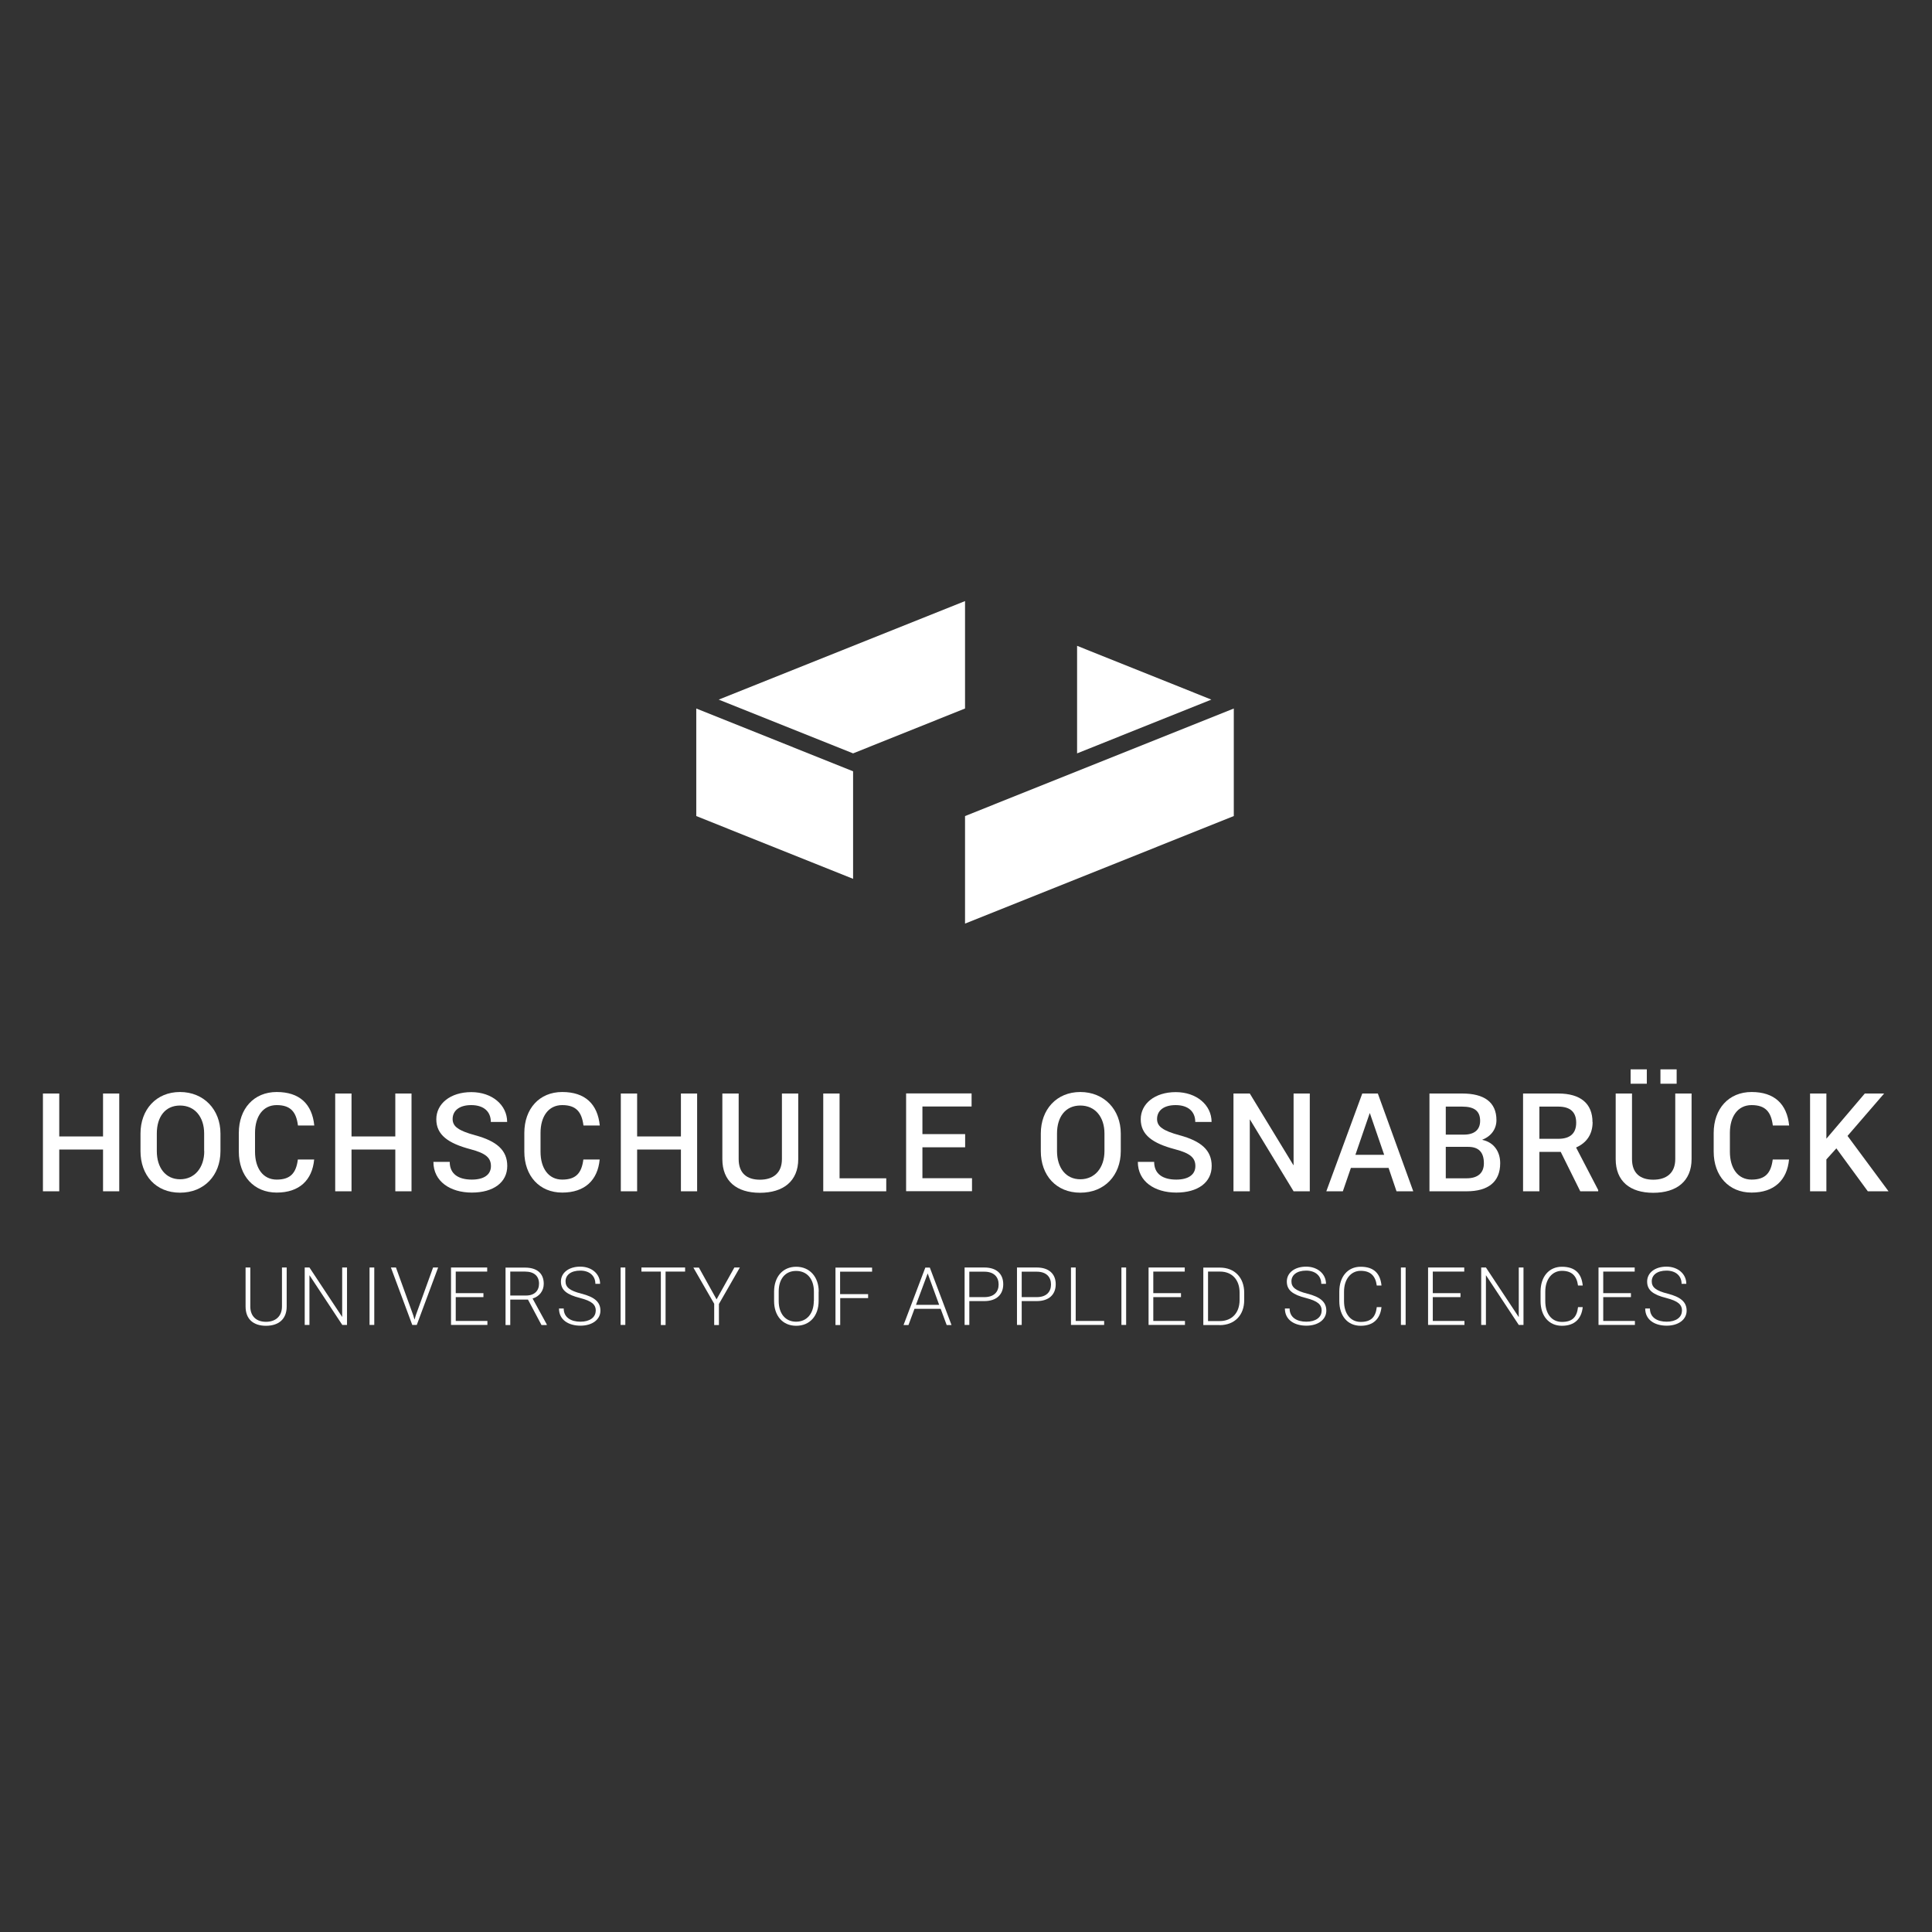 <?xml version="1.0" encoding="UTF-8"?> <svg xmlns="http://www.w3.org/2000/svg" xmlns:xlink="http://www.w3.org/1999/xlink" width="180px" height="180px" viewBox="0 0 180 180" version="1.1"><rect x="0" y="0" width="180" height="180" fill="#333333" stroke="none"/><title>HochschuleOsnabrueck</title><g id="Page-1" stroke="none" stroke-width="1" fill="none" fill-rule="evenodd"><g id="Teilnehmende" transform="translate(-565, -1456)"><g id="HochschuleOsnabrueck" transform="translate(565, 1456)"><rect id="Rectangle" x="0" y="0" width="180" height="180"></rect><g id="HochschuleOsnabrueck-Logo_355px" transform="translate(4, 56)" fill="#FFFFFF" fill-rule="nonzero"><g id="Group" transform="translate(0, 43.63)"><polygon id="Path" points="7.11 2.25 7.11 11.36 5.6 11.36 5.6 7.47 1.52 7.47 1.52 11.36 0 11.36 0 2.25 1.52 2.25 1.52 6.25 5.6 6.25 5.6 2.25"></polygon><path d="M16.54,5.98 L16.54,7.62 C16.54,9.87 15.03,11.49 12.77,11.49 C10.51,11.49 9.09,9.86 9.09,7.62 L9.09,5.98 C9.09,3.75 10.55,2.11 12.77,2.11 C14.99,2.11 16.54,3.75 16.54,5.98 L16.54,5.98 Z M15.02,7.62 L15.02,5.97 C15.02,4.46 14.17,3.37 12.77,3.37 C11.37,3.37 10.61,4.45 10.61,5.97 L10.61,7.62 C10.61,9.15 11.42,10.24 12.78,10.24 C14.14,10.24 15.03,9.15 15.03,7.62 L15.03,7.62 L15.02,7.62 Z" id="Shape"></path><path d="M23.75,8.4 L25.27,8.4 C25.09,10.32 23.89,11.48 21.78,11.48 C19.67,11.48 18.25,9.94 18.25,7.66 L18.25,5.93 C18.25,3.67 19.65,2.11 21.78,2.11 C23.91,2.11 25.08,3.23 25.28,5.23 L23.76,5.23 C23.6,3.96 23.07,3.33 21.78,3.33 C20.49,3.33 19.76,4.4 19.76,5.92 L19.76,7.67 C19.76,9.21 20.5,10.27 21.78,10.27 C23.06,10.27 23.59,9.66 23.75,8.4 L23.75,8.4 L23.75,8.4 Z" id="Path"></path><polygon id="Path" points="34.34 2.25 34.34 11.36 32.83 11.36 32.83 7.47 28.75 7.47 28.75 11.36 27.23 11.36 27.23 2.25 28.75 2.25 28.75 6.25 32.83 6.25 32.83 2.25"></polygon><path d="M41.74,9.02 C41.74,8.25 41.28,7.82 39.83,7.44 C37.75,6.89 36.65,6.1 36.65,4.65 C36.65,3.2 37.96,2.12 39.91,2.12 C41.86,2.12 43.25,3.33 43.25,4.9 L41.73,4.9 C41.73,3.95 41.09,3.33 39.9,3.33 C38.78,3.33 38.17,3.86 38.17,4.63 C38.17,4.99 38.33,5.28 38.65,5.49 C38.96,5.72 39.5,5.93 40.27,6.14 C42.27,6.68 43.26,7.53 43.26,9 C43.26,10.54 41.96,11.48 39.96,11.48 C37.96,11.48 36.38,10.45 36.38,8.62 L37.9,8.62 C37.9,9.75 38.71,10.27 39.96,10.27 C41.11,10.27 41.74,9.8 41.74,9.01 L41.74,9.01 L41.74,9.02 Z" id="Path"></path><path d="M50.35,8.4 L51.87,8.4 C51.69,10.32 50.49,11.48 48.38,11.48 C46.27,11.48 44.85,9.94 44.85,7.66 L44.85,5.93 C44.85,3.67 46.25,2.11 48.38,2.11 C50.51,2.11 51.68,3.23 51.88,5.23 L50.36,5.23 C50.2,3.96 49.67,3.33 48.38,3.33 C47.09,3.33 46.36,4.4 46.36,5.92 L46.36,7.67 C46.36,9.21 47.1,10.27 48.38,10.27 C49.66,10.27 50.19,9.66 50.35,8.4 L50.35,8.4 L50.35,8.4 Z" id="Path"></path><polygon id="Path" points="60.95 2.25 60.95 11.36 59.44 11.36 59.44 7.47 55.36 7.47 55.36 11.36 53.84 11.36 53.84 2.25 55.36 2.25 55.36 6.25 59.44 6.25 59.44 2.25"></polygon><path d="M68.85,2.25 L70.37,2.25 L70.37,8.36 C70.37,10.42 68.97,11.5 66.8,11.5 C64.63,11.5 63.3,10.42 63.3,8.36 L63.3,2.25 L64.82,2.25 L64.82,8.36 C64.82,9.66 65.57,10.28 66.8,10.28 C68.03,10.28 68.85,9.66 68.85,8.36 L68.85,2.25 Z" id="Path"></path><polygon id="Path" points="74.22 2.25 74.22 10.15 78.57 10.15 78.57 11.36 72.7 11.36 72.7 2.25"></polygon><polygon id="Path" points="85.92 6.04 85.92 7.26 81.94 7.26 81.94 10.14 86.56 10.14 86.56 11.35 80.42 11.35 80.42 2.24 86.52 2.24 86.52 3.46 81.94 3.46 81.94 6.03 85.93 6.03"></polygon><path d="M100.42,5.98 L100.42,7.62 C100.42,9.87 98.91,11.49 96.65,11.49 C94.39,11.49 92.97,9.86 92.97,7.62 L92.97,5.98 C92.97,3.75 94.43,2.11 96.65,2.11 C98.87,2.11 100.42,3.75 100.42,5.98 L100.42,5.98 Z M98.9,7.62 L98.9,5.97 C98.9,4.46 98.05,3.37 96.65,3.37 C95.25,3.37 94.48,4.45 94.48,5.97 L94.48,7.62 C94.48,9.15 95.29,10.24 96.65,10.24 C98.01,10.24 98.9,9.15 98.9,7.62 L98.9,7.62 Z" id="Shape"></path><path d="M107.37,9.02 C107.37,8.25 106.92,7.82 105.46,7.44 C103.38,6.89 102.28,6.1 102.28,4.65 C102.28,3.2 103.59,2.12 105.54,2.12 C107.49,2.12 108.88,3.33 108.88,4.9 L107.36,4.9 C107.36,3.95 106.72,3.33 105.53,3.33 C104.4,3.33 103.8,3.86 103.8,4.63 C103.8,4.99 103.96,5.28 104.28,5.49 C104.59,5.72 105.13,5.93 105.9,6.14 C107.9,6.68 108.89,7.53 108.89,9 C108.89,10.54 107.6,11.48 105.59,11.48 C103.58,11.48 102.01,10.45 102.01,8.62 L103.53,8.62 C103.53,9.75 104.34,10.27 105.59,10.27 C106.73,10.27 107.37,9.8 107.37,9.01 L107.37,9.01 L107.37,9.02 Z" id="Path"></path><polygon id="Path" points="118.03 2.25 118.03 11.36 116.52 11.36 112.46 4.68 112.44 4.68 112.44 11.36 110.92 11.36 110.92 2.25 112.44 2.25 116.5 8.92 116.52 8.92 116.52 2.25"></polygon><path d="M126.11,11.36 L125.37,9.18 L121.86,9.18 L121.11,11.36 L119.57,11.36 L122.92,2.25 L124.37,2.25 L127.67,11.36 L126.13,11.36 L126.11,11.36 Z M123.61,4.09 L122.28,7.96 L124.96,7.96 L123.63,4.09 L123.61,4.09 L123.61,4.09 Z" id="Shape"></path><path d="M132.64,11.36 L129.18,11.36 L129.18,2.25 L132.23,2.25 C134.27,2.25 135.42,3.05 135.42,4.73 C135.42,5.56 134.93,6.23 134.11,6.55 L134.11,6.57 C135.18,6.8 135.77,7.66 135.77,8.74 C135.77,10.49 134.65,11.36 132.64,11.36 L132.64,11.36 Z M130.7,3.47 L130.7,6.08 L132.39,6.08 C133.35,6.08 133.9,5.64 133.9,4.8 C133.9,3.88 133.36,3.47 132.23,3.47 L130.7,3.47 Z M132.79,7.22 L130.7,7.22 L130.7,10.15 L132.64,10.15 C133.69,10.15 134.25,9.65 134.25,8.75 C134.25,7.77 133.81,7.22 132.79,7.22 L132.79,7.22 Z" id="Shape"></path><path d="M144.38,4.91 C144.38,6.03 143.84,6.84 142.84,7.28 L144.9,11.24 L144.9,11.36 L143.23,11.36 L141.41,7.69 L139.42,7.69 L139.42,11.36 L137.9,11.36 L137.9,2.25 L141.18,2.25 C143.25,2.25 144.37,3.18 144.37,4.92 L144.37,4.92 L144.38,4.91 Z M139.42,3.47 L139.42,6.47 L141.19,6.47 C142.31,6.47 142.85,5.94 142.85,4.97 C142.85,4 142.32,3.47 141.18,3.47 L139.42,3.47 L139.42,3.47 Z" id="Shape"></path><path d="M152.08,2.25 L153.6,2.25 L153.6,8.36 C153.6,10.42 152.2,11.5 150.03,11.5 C147.86,11.5 146.53,10.42 146.53,8.36 L146.53,2.25 L148.05,2.25 L148.05,8.36 C148.05,9.66 148.8,10.28 150.03,10.28 C151.26,10.28 152.08,9.66 152.08,8.36 L152.08,2.25 L152.08,2.25 Z M149.43,0 L149.43,1.34 L147.92,1.34 L147.92,0 L149.43,0 Z M152.21,0 L152.21,1.34 L150.7,1.34 L150.7,0 L152.21,0 Z" id="Shape"></path><path d="M161.16,8.4 L162.68,8.4 C162.5,10.32 161.3,11.48 159.19,11.48 C157.08,11.48 155.66,9.94 155.66,7.66 L155.66,5.93 C155.66,3.67 157.06,2.11 159.19,2.11 C161.32,2.11 162.49,3.23 162.69,5.23 L161.17,5.23 C161.01,3.96 160.48,3.33 159.19,3.33 C157.9,3.33 157.17,4.4 157.17,5.92 L157.17,7.67 C157.17,9.21 157.91,10.27 159.19,10.27 C160.47,10.27 161,9.66 161.16,8.4 L161.16,8.4 L161.16,8.4 Z" id="Path"></path><polygon id="Path" points="170.02 11.36 167.09 7.36 166.16 8.39 166.16 11.36 164.64 11.36 164.64 2.25 166.16 2.25 166.16 6.46 169.74 2.25 171.54 2.25 168.13 6.2 171.95 11.36"></polygon><g transform="translate(18.88, 18.38)"><path d="M3.39,0.08 L3.83,0.08 L3.83,3.71 C3.83,4.9 3.07,5.51 1.9,5.51 C0.73,5.51 0,4.9 0,3.71 L0,0.08 L0.44,0.08 L0.44,3.71 C0.44,4.64 1.02,5.14 1.9,5.14 C2.78,5.14 3.39,4.64 3.39,3.71 L3.39,0.08 L3.39,0.08 Z" id="Path"></path><polygon id="Path" points="9.45 0.08 9.45 5.43 9.01 5.43 5.96 0.81 5.95 0.81 5.95 5.43 5.51 5.43 5.51 0.08 5.95 0.08 9 4.69 9 4.69 9 0.08 9.44 0.08"></polygon><polygon id="Path" points="11.99 0.08 11.99 5.43 11.55 5.43 11.55 0.08"></polygon><polygon id="Path" points="14.01 0.08 15.62 4.53 15.73 4.91 15.75 4.91 15.86 4.53 17.47 0.08 17.94 0.08 15.95 5.43 15.53 5.43 13.54 0.08 14.02 0.08"></polygon><polygon id="Path" points="22.16 2.47 22.16 2.84 19.58 2.84 19.58 5.06 22.53 5.06 22.53 5.43 19.14 5.43 19.14 0.08 22.51 0.08 22.51 0.46 19.58 0.46 19.58 2.47 22.16 2.47"></polygon><path d="M27.78,1.6 C27.78,2.26 27.37,2.78 26.74,2.97 L28.06,5.38 L28.06,5.44 L27.57,5.44 L26.31,3.07 L24.66,3.07 L24.66,5.44 L24.22,5.44 L24.22,0.09 L26.04,0.09 C27.14,0.09 27.78,0.62 27.78,1.6 L27.78,1.6 L27.78,1.6 Z M24.66,0.46 L24.66,2.69 L26.14,2.69 C26.92,2.69 27.34,2.24 27.34,1.59 C27.34,0.88 26.88,0.46 26.04,0.46 L24.66,0.46 L24.66,0.46 Z" id="Shape"></path><path d="M32.63,4.13 C32.63,3.53 32.27,3.21 31.16,2.92 C29.97,2.62 29.38,2.21 29.38,1.39 C29.38,0.57 30.11,0 31.18,0 C32.25,0 33.03,0.68 33.03,1.6 L32.59,1.6 C32.59,0.87 32.06,0.37 31.18,0.37 C30.3,0.37 29.81,0.79 29.81,1.37 C29.81,1.92 30.19,2.24 31.3,2.52 C32.47,2.82 33.06,3.27 33.06,4.1 C33.06,4.93 32.3,5.5 31.2,5.5 C30.1,5.5 29.2,4.97 29.2,3.9 L29.64,3.9 C29.64,4.75 30.34,5.13 31.2,5.13 C32.06,5.13 32.62,4.73 32.62,4.11 L32.62,4.11 L32.63,4.13 Z" id="Path"></path><polygon id="Path" points="35.38 0.08 35.38 5.43 34.94 5.43 34.94 0.08"></polygon><polygon id="Path" points="40.95 0.08 40.95 0.46 39.13 0.46 39.13 5.44 38.69 5.44 38.69 0.46 36.88 0.46 36.88 0.08"></polygon><polygon id="Path" points="42.23 0.08 43.88 3.05 45.54 0.08 46.05 0.08 44.1 3.48 44.1 5.44 43.66 5.44 43.66 3.46 41.72 0.09 42.23 0.09"></polygon><path d="M53.39,2.33 L53.39,3.2 C53.39,4.58 52.57,5.51 51.3,5.51 C50.03,5.51 49.24,4.57 49.24,3.2 L49.24,2.33 C49.24,0.96 50.04,0.01 51.3,0.01 C52.56,0.01 53.4,0.96 53.4,2.33 L53.4,2.33 L53.39,2.33 Z M52.95,3.2 L52.95,2.32 C52.95,1.17 52.33,0.4 51.29,0.4 C50.25,0.4 49.67,1.18 49.67,2.32 L49.67,3.2 C49.67,4.36 50.28,5.13 51.29,5.13 C52.3,5.13 52.94,4.36 52.94,3.2 L52.94,3.2 L52.95,3.2 Z" id="Shape"></path><polygon id="Path" points="58 2.55 58 2.93 55.4 2.93 55.4 5.44 54.96 5.44 54.96 0.09 58.37 0.09 58.37 0.47 55.39 0.47 55.39 2.56 57.99 2.56"></polygon><path d="M65.32,5.44 L64.76,3.93 L62.32,3.93 L61.76,5.44 L61.3,5.44 L63.33,0.09 L63.75,0.09 L65.77,5.44 L65.31,5.44 L65.32,5.44 Z M63.55,0.63 L62.46,3.56 L64.62,3.56 L63.55,0.63 Z" id="Shape"></path><path d="M68.83,3.21 L67.43,3.21 L67.43,5.43 L66.99,5.43 L66.99,0.08 L68.83,0.08 C69.98,0.08 70.59,0.69 70.59,1.64 C70.59,2.59 69.97,3.21 68.83,3.21 L68.83,3.21 Z M67.43,0.46 L67.43,2.84 L68.83,2.84 C69.73,2.84 70.16,2.35 70.16,1.66 C70.16,0.97 69.73,0.47 68.83,0.47 L67.43,0.47 L67.43,0.46 Z" id="Shape"></path><path d="M73.71,3.21 L72.31,3.21 L72.31,5.43 L71.87,5.43 L71.87,0.08 L73.71,0.08 C74.86,0.08 75.48,0.69 75.48,1.64 C75.48,2.59 74.86,3.21 73.71,3.21 L73.71,3.21 Z M72.31,0.46 L72.31,2.84 L73.71,2.84 C74.61,2.84 75.04,2.35 75.04,1.66 C75.04,0.97 74.61,0.47 73.71,0.47 L72.31,0.47 L72.31,0.46 Z" id="Shape"></path><polygon id="Path" points="77.34 0.08 77.34 5.06 79.99 5.06 79.99 5.43 76.9 5.43 76.9 0.08 77.34 0.08"></polygon><polygon id="Path" points="82.04 0.08 82.04 5.43 81.6 5.43 81.6 0.08"></polygon><polygon id="Path" points="87.15 2.47 87.15 2.84 84.57 2.84 84.57 5.06 87.52 5.06 87.52 5.43 84.13 5.43 84.13 0.08 87.5 0.08 87.5 0.46 84.57 0.46 84.57 2.47 87.15 2.47"></polygon><path d="M90.75,5.44 L89.23,5.44 L89.23,0.09 L90.78,0.09 C92.14,0.09 93.04,1.02 93.04,2.43 L93.04,3.12 C93.04,4.53 92.14,5.45 90.75,5.45 L90.75,5.44 Z M90.79,0.46 L89.67,0.46 L89.67,5.07 L90.76,5.07 C91.91,5.07 92.61,4.29 92.61,3.11 L92.61,2.41 C92.61,1.23 91.91,0.46 90.79,0.46 L90.79,0.46 Z" id="Shape"></path><path d="M100.26,4.13 C100.26,3.53 99.9,3.21 98.79,2.92 C97.59,2.62 97.01,2.21 97.01,1.39 C97.01,0.57 97.74,0 98.81,0 C99.88,0 100.66,0.68 100.66,1.6 L100.22,1.6 C100.22,0.87 99.69,0.37 98.81,0.37 C97.93,0.37 97.44,0.79 97.44,1.37 C97.44,1.92 97.82,2.24 98.93,2.52 C100.1,2.82 100.69,3.27 100.69,4.1 C100.69,4.93 99.93,5.5 98.83,5.5 C97.73,5.5 96.83,4.97 96.83,3.9 L97.27,3.9 C97.27,4.75 97.97,5.13 98.83,5.13 C99.69,5.13 100.25,4.73 100.25,4.11 L100.25,4.11 L100.26,4.13 Z" id="Path"></path><path d="M105.39,3.77 L105.83,3.77 C105.71,4.89 105.04,5.51 103.89,5.51 C102.67,5.51 101.9,4.59 101.9,3.2 L101.9,2.33 C101.9,0.94 102.68,0.01 103.89,0.01 C105.1,0.01 105.72,0.62 105.83,1.76 L105.39,1.76 C105.27,0.85 104.8,0.39 103.89,0.39 C102.98,0.39 102.34,1.17 102.34,2.33 L102.34,3.21 C102.34,4.38 102.94,5.15 103.89,5.15 C104.84,5.15 105.28,4.72 105.39,3.78 L105.39,3.78 L105.39,3.77 Z" id="Path"></path><polygon id="Path" points="108.08 0.08 108.08 5.43 107.64 5.43 107.64 0.08"></polygon><polygon id="Path" points="113.19 2.47 113.19 2.84 110.61 2.84 110.61 5.06 113.56 5.06 113.56 5.43 110.17 5.43 110.17 0.08 113.54 0.08 113.54 0.46 110.61 0.46 110.61 2.47 113.19 2.47"></polygon><polygon id="Path" points="119.06 0.08 119.06 5.43 118.62 5.43 115.57 0.81 115.56 0.81 115.56 5.43 115.12 5.43 115.12 0.08 115.56 0.08 118.61 4.69 118.62 4.69 118.62 0.08"></polygon><path d="M124.14,3.77 L124.58,3.77 C124.46,4.89 123.79,5.51 122.64,5.51 C121.42,5.51 120.65,4.59 120.65,3.2 L120.65,2.33 C120.65,0.94 121.43,0.01 122.64,0.01 C123.85,0.01 124.47,0.62 124.58,1.76 L124.14,1.76 C124.02,0.85 123.55,0.39 122.64,0.39 C121.73,0.39 121.09,1.17 121.09,2.33 L121.09,3.21 C121.09,4.38 121.68,5.15 122.64,5.15 C123.6,5.15 124.03,4.72 124.14,3.78 L124.14,3.78 L124.14,3.77 Z" id="Path"></path><polygon id="Path" points="129.07 2.47 129.07 2.84 126.49 2.84 126.49 5.06 129.44 5.06 129.44 5.43 126.05 5.43 126.05 0.08 129.42 0.08 129.42 0.46 126.49 0.46 126.49 2.47 129.07 2.47"></polygon><path d="M133.83,4.13 C133.83,3.53 133.47,3.21 132.36,2.92 C131.16,2.62 130.58,2.21 130.58,1.39 C130.58,0.57 131.31,0 132.38,0 C133.45,0 134.23,0.68 134.23,1.6 L133.79,1.6 C133.79,0.87 133.26,0.37 132.38,0.37 C131.5,0.37 131.01,0.79 131.01,1.37 C131.01,1.92 131.39,2.24 132.5,2.52 C133.67,2.82 134.26,3.27 134.26,4.1 C134.26,4.93 133.5,5.5 132.4,5.5 C131.3,5.5 130.4,4.97 130.4,3.9 L130.84,3.9 C130.84,4.75 131.54,5.13 132.4,5.13 C133.26,5.13 133.82,4.73 133.82,4.11 L133.82,4.11 L133.83,4.13 Z" id="Path"></path></g></g><g id="Group" transform="translate(60.87, 0)"><polygon id="Path" points="47.99 9.18 35.48 14.19 35.48 4.17"></polygon><polygon id="Path" points="14.61 14.19 2.09 9.18 25.04 0 25.04 10.01"></polygon><polygon id="Path" points="14.61 25.88 0 20.03 0 10.01 14.61 15.86"></polygon><polygon id="Path" points="50.08 20.03 50.08 10.01 25.04 20.03 25.04 30.05"></polygon></g></g></g></g></g></svg> 